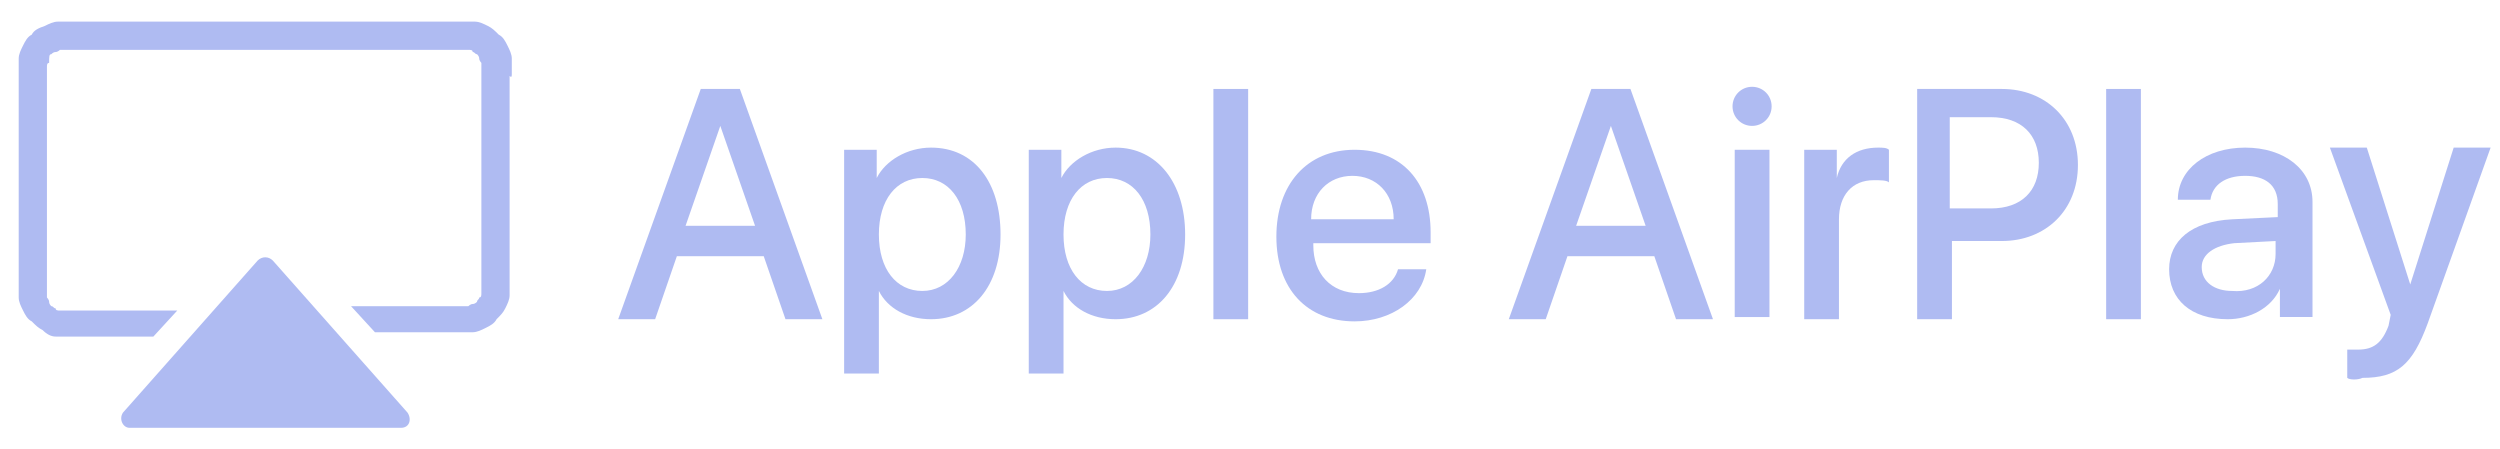 <svg width="89" height="16" viewBox="0 0 89 16" fill="none" xmlns="http://www.w3.org/2000/svg">
<path d="M18.22 2.626V2.084C18.22 1.93 18.142 1.775 18.065 1.62C17.988 1.466 17.91 1.311 17.756 1.234C17.601 1.079 17.524 1.002 17.369 0.924C17.214 0.847 17.06 0.77 16.905 0.77H2.058C1.903 0.77 1.749 0.847 1.594 0.924C1.362 1.002 1.207 1.079 1.13 1.234C0.975 1.311 0.898 1.466 0.821 1.62C0.743 1.775 0.666 1.93 0.666 2.084V10.591C0.666 10.745 0.743 10.9 0.821 11.055C0.898 11.209 0.975 11.364 1.13 11.441C1.285 11.596 1.362 11.673 1.517 11.751C1.671 11.905 1.826 11.982 1.981 11.982H5.46L6.311 11.055H2.135C2.058 11.055 1.981 11.055 1.981 10.977C1.942 10.977 1.923 10.958 1.903 10.938C1.884 10.919 1.865 10.9 1.826 10.9C1.774 10.848 1.749 10.797 1.749 10.745C1.749 10.668 1.671 10.591 1.671 10.591V2.394C1.671 2.316 1.671 2.239 1.749 2.239C1.749 2.007 1.749 1.93 1.826 1.93C1.877 1.878 1.929 1.852 1.981 1.852C2.058 1.852 2.135 1.775 2.135 1.775H16.673C16.75 1.775 16.828 1.775 16.828 1.852C16.866 1.852 16.886 1.872 16.905 1.891C16.924 1.91 16.944 1.93 16.982 1.93C17.034 1.981 17.06 2.033 17.06 2.084C17.06 2.162 17.137 2.239 17.137 2.239V10.436C17.137 10.513 17.137 10.591 17.06 10.591C17.06 10.629 17.04 10.649 17.021 10.668C17.002 10.687 16.982 10.707 16.982 10.745C16.931 10.797 16.879 10.822 16.828 10.822C16.75 10.822 16.673 10.9 16.673 10.9H12.497L13.348 11.828H16.828C16.982 11.828 17.137 11.751 17.292 11.673C17.446 11.596 17.601 11.518 17.678 11.364C17.833 11.209 17.91 11.132 17.988 10.977C18.065 10.822 18.142 10.668 18.142 10.513V2.703C18.22 2.78 18.22 2.703 18.22 2.626Z" fill="#AFBBF2"/>
<path d="M9.713 9.276C9.559 9.121 9.327 9.121 9.172 9.276L4.378 14.689C4.223 14.921 4.378 15.23 4.61 15.23H14.276C14.585 15.23 14.662 14.921 14.508 14.689L9.713 9.276Z" fill="#AFBBF2"/>
<path d="M61.678 3.786C61.678 3.399 61.988 3.09 62.374 3.09C62.761 3.09 63.07 3.399 63.07 3.786C63.07 4.172 62.761 4.482 62.374 4.482C61.988 4.482 61.678 4.172 61.678 3.786Z" fill="#AFBBF2"/>
<path d="M62.993 5.332V11.287H61.756V5.332H62.993Z" fill="#AFBBF2"/>
<path fill-rule="evenodd" clip-rule="evenodd" d="M24.096 9.121L23.323 11.364H22.008L24.947 3.167H26.339L29.277 11.364H27.963L27.189 9.121H24.096ZM26.88 8.039L25.643 4.482L24.406 8.039H26.88Z" fill="#AFBBF2"/>
<path fill-rule="evenodd" clip-rule="evenodd" d="M33.144 11.364C34.613 11.364 35.619 10.204 35.619 8.348C35.619 6.492 34.691 5.255 33.144 5.255C32.294 5.255 31.52 5.719 31.211 6.337V5.332H30.051V13.297H31.288V10.358C31.598 10.977 32.294 11.364 33.144 11.364ZM32.835 6.337C33.763 6.337 34.381 7.111 34.381 8.348C34.381 9.508 33.763 10.358 32.835 10.358C31.907 10.358 31.288 9.585 31.288 8.348C31.288 7.111 31.907 6.337 32.835 6.337Z" fill="#AFBBF2"/>
<path fill-rule="evenodd" clip-rule="evenodd" d="M39.717 11.364C41.186 11.364 42.191 10.204 42.191 8.348C42.191 6.492 41.186 5.255 39.717 5.255C38.866 5.255 38.093 5.719 37.784 6.337V5.332H36.624V13.297H37.861V10.358C38.17 10.977 38.866 11.364 39.717 11.364ZM39.408 6.337C40.336 6.337 40.954 7.111 40.954 8.348C40.954 9.508 40.336 10.358 39.408 10.358C38.48 10.358 37.861 9.585 37.861 8.348C37.861 7.111 38.48 6.337 39.408 6.337Z" fill="#AFBBF2"/>
<path d="M44.434 3.167H43.197V11.364H44.434V3.167Z" fill="#AFBBF2"/>
<path fill-rule="evenodd" clip-rule="evenodd" d="M48.223 11.441C49.538 11.441 50.62 10.668 50.775 9.585H49.77C49.615 10.127 49.074 10.436 48.378 10.436C47.373 10.436 46.754 9.74 46.754 8.735V8.657H50.93V8.271C50.93 6.492 49.924 5.332 48.223 5.332C46.522 5.332 45.439 6.569 45.439 8.425C45.439 10.281 46.522 11.441 48.223 11.441ZM48.146 6.26C48.996 6.26 49.615 6.879 49.615 7.807H46.676C46.676 6.879 47.295 6.26 48.146 6.26Z" fill="#AFBBF2"/>
<path fill-rule="evenodd" clip-rule="evenodd" d="M55.028 11.364L55.801 9.121H58.894L59.667 11.364H60.982L58.044 3.167H56.652L53.713 11.364H55.028ZM57.348 4.482L58.585 8.039H56.11L57.348 4.482Z" fill="#AFBBF2"/>
<path d="M64.23 5.332H65.39V6.337C65.545 5.641 66.086 5.255 66.859 5.255C67.014 5.255 67.168 5.255 67.246 5.332V6.492C67.168 6.415 66.936 6.415 66.704 6.415C65.931 6.415 65.467 6.956 65.467 7.807V11.364H64.23V5.332Z" fill="#AFBBF2"/>
<path fill-rule="evenodd" clip-rule="evenodd" d="M71.267 3.167C72.814 3.167 73.974 4.25 73.974 5.873C73.974 7.497 72.814 8.58 71.267 8.58H69.489V11.364H68.251V3.167H71.267ZM70.88 7.42C71.963 7.42 72.582 6.801 72.582 5.796C72.582 4.791 71.963 4.172 70.88 4.172H69.411V7.42H70.88Z" fill="#AFBBF2"/>
<path d="M74.979 3.167H76.216V11.364H74.979V3.167Z" fill="#AFBBF2"/>
<path fill-rule="evenodd" clip-rule="evenodd" d="M77.221 9.585C77.221 8.58 77.995 7.884 79.464 7.807L81.088 7.729V7.265C81.088 6.569 80.624 6.26 79.928 6.26C79.232 6.26 78.768 6.569 78.691 7.111H77.531C77.531 6.028 78.536 5.255 79.928 5.255C81.32 5.255 82.325 6.028 82.325 7.188V11.286H81.165V10.281C80.856 10.977 80.083 11.364 79.309 11.364C77.995 11.364 77.221 10.668 77.221 9.585ZM81.011 9.044V8.58L79.541 8.657C78.845 8.735 78.381 9.044 78.381 9.508C78.381 10.049 78.845 10.358 79.464 10.358C80.392 10.436 81.011 9.817 81.011 9.044Z" fill="#AFBBF2"/>
<path d="M83.562 13.452V12.446H83.949C84.49 12.446 84.8 12.214 85.032 11.596L85.109 11.209L82.944 5.255H84.258L85.805 10.127L87.351 5.255H88.666L86.424 11.518C85.882 12.988 85.341 13.452 84.104 13.452C83.949 13.529 83.64 13.529 83.562 13.452Z" fill="#AFBBF2"/>
</svg>
